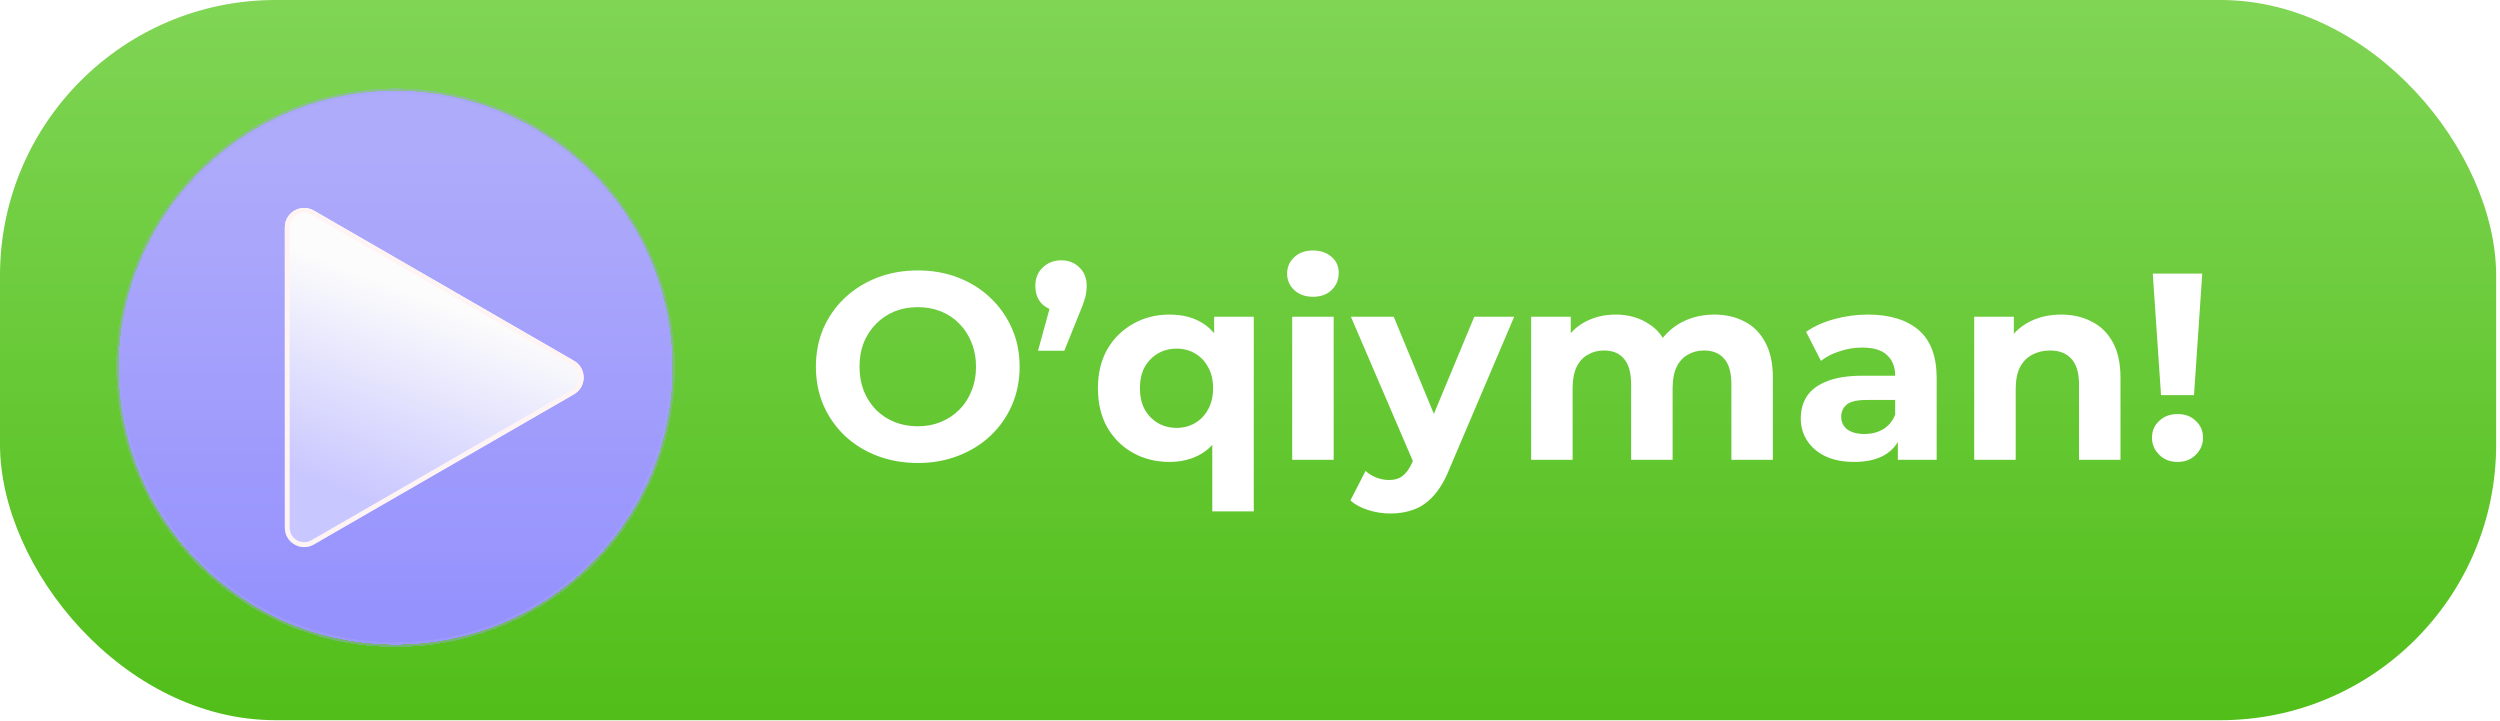 <?xml version="1.0" encoding="UTF-8"?> <svg xmlns="http://www.w3.org/2000/svg" width="517" height="149" viewBox="0 0 517 149" fill="none"> <rect width="516.205" height="148.936" rx="57" fill="url(#paint0_linear_381_22)"></rect> <path d="M189.848 95.745C186.805 95.745 183.982 95.25 181.378 94.26C178.812 93.27 176.575 91.877 174.668 90.08C172.798 88.283 171.332 86.175 170.268 83.755C169.242 81.335 168.728 78.695 168.728 75.835C168.728 72.975 169.242 70.335 170.268 67.915C171.332 65.495 172.817 63.387 174.723 61.59C176.63 59.793 178.867 58.4 181.433 57.41C184 56.42 186.787 55.925 189.794 55.925C192.837 55.925 195.623 56.42 198.153 57.41C200.72 58.4 202.939 59.793 204.809 61.59C206.715 63.387 208.2 65.495 209.264 67.915C210.327 70.298 210.859 72.938 210.859 75.835C210.859 78.695 210.327 81.353 209.264 83.81C208.2 86.23 206.715 88.338 204.809 90.135C202.939 91.895 200.72 93.27 198.153 94.26C195.623 95.25 192.855 95.745 189.848 95.745ZM189.794 88.155C191.517 88.155 193.093 87.862 194.524 87.275C195.99 86.688 197.274 85.845 198.374 84.745C199.474 83.645 200.317 82.343 200.904 80.84C201.527 79.337 201.839 77.668 201.839 75.835C201.839 74.002 201.527 72.333 200.904 70.83C200.317 69.327 199.474 68.025 198.374 66.925C197.31 65.825 196.045 64.982 194.578 64.395C193.112 63.808 191.517 63.515 189.794 63.515C188.07 63.515 186.475 63.808 185.008 64.395C183.578 64.982 182.313 65.825 181.213 66.925C180.113 68.025 179.252 69.327 178.628 70.83C178.042 72.333 177.748 74.002 177.748 75.835C177.748 77.632 178.042 79.3 178.628 80.84C179.252 82.343 180.095 83.645 181.158 84.745C182.258 85.845 183.542 86.688 185.008 87.275C186.475 87.862 188.07 88.155 189.794 88.155ZM214.659 72.535L218.289 59.335L219.499 64.34C217.922 64.34 216.621 63.882 215.594 62.965C214.604 62.012 214.109 60.728 214.109 59.115C214.109 57.538 214.622 56.273 215.649 55.32C216.676 54.33 217.941 53.835 219.444 53.835C220.984 53.835 222.249 54.33 223.239 55.32C224.229 56.273 224.724 57.538 224.724 59.115C224.724 59.592 224.687 60.068 224.614 60.545C224.577 60.985 224.449 61.517 224.229 62.14C224.046 62.763 223.734 63.588 223.294 64.615L220.104 72.535H214.659ZM241.845 95.525C239.058 95.525 236.546 94.902 234.31 93.655C232.073 92.408 230.295 90.648 228.975 88.375C227.691 86.102 227.05 83.407 227.05 80.29C227.05 77.21 227.691 74.533 228.975 72.26C230.295 69.987 232.073 68.227 234.31 66.98C236.546 65.697 239.058 65.055 241.845 65.055C244.448 65.055 246.666 65.605 248.5 66.705C250.37 67.805 251.8 69.473 252.79 71.71C253.78 73.947 254.275 76.807 254.275 80.29C254.275 83.737 253.761 86.597 252.735 88.87C251.708 91.107 250.26 92.775 248.39 93.875C246.52 94.975 244.338 95.525 241.845 95.525ZM243.33 88.485C244.723 88.485 245.988 88.155 247.125 87.495C248.261 86.835 249.16 85.9 249.82 84.69C250.516 83.443 250.865 81.977 250.865 80.29C250.865 78.567 250.516 77.1 249.82 75.89C249.16 74.68 248.261 73.745 247.125 73.085C245.988 72.425 244.723 72.095 243.33 72.095C241.9 72.095 240.616 72.425 239.48 73.085C238.343 73.745 237.426 74.68 236.73 75.89C236.07 77.1 235.74 78.567 235.74 80.29C235.74 81.977 236.07 83.443 236.73 84.69C237.426 85.9 238.343 86.835 239.48 87.495C240.616 88.155 241.9 88.485 243.33 88.485ZM250.7 105.755V89.09L251.25 80.345L251.085 71.545V65.495H259.28V105.755H250.7ZM267.223 95.085V65.495H275.803V95.085H267.223ZM271.513 61.37C269.937 61.37 268.653 60.912 267.663 59.995C266.673 59.078 266.178 57.942 266.178 56.585C266.178 55.228 266.673 54.092 267.663 53.175C268.653 52.258 269.937 51.8 271.513 51.8C273.09 51.8 274.373 52.24 275.363 53.12C276.353 53.963 276.848 55.063 276.848 56.42C276.848 57.85 276.353 59.042 275.363 59.995C274.41 60.912 273.127 61.37 271.513 61.37ZM287.506 106.195C285.966 106.195 284.444 105.957 282.941 105.48C281.438 105.003 280.209 104.343 279.256 103.5L282.391 97.395C283.051 97.982 283.803 98.44 284.646 98.77C285.526 99.1 286.388 99.265 287.231 99.265C288.441 99.265 289.395 98.972 290.091 98.385C290.825 97.835 291.485 96.9 292.071 95.58L293.611 91.95L294.271 91.015L304.886 65.495H313.136L299.771 96.9C298.818 99.283 297.718 101.153 296.471 102.51C295.261 103.867 293.905 104.82 292.401 105.37C290.935 105.92 289.303 106.195 287.506 106.195ZM292.566 96.24L279.366 65.495H288.221L298.451 90.245L292.566 96.24ZM354.532 65.055C356.879 65.055 358.951 65.532 360.747 66.485C362.581 67.402 364.011 68.832 365.037 70.775C366.101 72.682 366.632 75.138 366.632 78.145V95.085H358.052V79.465C358.052 77.082 357.557 75.322 356.567 74.185C355.577 73.048 354.184 72.48 352.387 72.48C351.141 72.48 350.022 72.773 349.032 73.36C348.042 73.91 347.272 74.753 346.722 75.89C346.172 77.027 345.897 78.475 345.897 80.235V95.085H337.317V79.465C337.317 77.082 336.822 75.322 335.832 74.185C334.879 73.048 333.504 72.48 331.707 72.48C330.461 72.48 329.342 72.773 328.352 73.36C327.362 73.91 326.592 74.753 326.042 75.89C325.492 77.027 325.217 78.475 325.217 80.235V95.085H316.637V65.495H324.832V73.58L323.292 71.215C324.319 69.198 325.767 67.677 327.637 66.65C329.544 65.587 331.707 65.055 334.127 65.055C336.841 65.055 339.206 65.752 341.222 67.145C343.276 68.502 344.632 70.592 345.292 73.415L342.267 72.59C343.257 70.28 344.834 68.447 346.997 67.09C349.197 65.733 351.709 65.055 354.532 65.055ZM392.473 95.085V89.31L391.923 88.045V77.705C391.923 75.872 391.354 74.442 390.218 73.415C389.118 72.388 387.413 71.875 385.103 71.875C383.526 71.875 381.968 72.132 380.428 72.645C378.924 73.122 377.641 73.782 376.578 74.625L373.498 68.63C375.111 67.493 377.054 66.613 379.328 65.99C381.601 65.367 383.911 65.055 386.258 65.055C390.768 65.055 394.269 66.118 396.763 68.245C399.256 70.372 400.503 73.69 400.503 78.2V95.085H392.473ZM383.453 95.525C381.143 95.525 379.163 95.14 377.513 94.37C375.863 93.563 374.598 92.482 373.718 91.125C372.838 89.768 372.398 88.247 372.398 86.56C372.398 84.8 372.819 83.26 373.663 81.94C374.543 80.62 375.918 79.593 377.788 78.86C379.658 78.09 382.096 77.705 385.103 77.705H392.968V82.71H386.038C384.021 82.71 382.628 83.04 381.858 83.7C381.124 84.36 380.758 85.185 380.758 86.175C380.758 87.275 381.179 88.155 382.023 88.815C382.903 89.438 384.094 89.75 385.598 89.75C387.028 89.75 388.311 89.42 389.448 88.76C390.584 88.063 391.409 87.055 391.923 85.735L393.243 89.695C392.619 91.602 391.483 93.05 389.833 94.04C388.183 95.03 386.056 95.525 383.453 95.525ZM426.253 65.055C428.6 65.055 430.69 65.532 432.523 66.485C434.393 67.402 435.86 68.832 436.923 70.775C437.986 72.682 438.518 75.138 438.518 78.145V95.085H429.938V79.465C429.938 77.082 429.406 75.322 428.343 74.185C427.316 73.048 425.85 72.48 423.943 72.48C422.586 72.48 421.358 72.773 420.258 73.36C419.195 73.91 418.351 74.772 417.728 75.945C417.141 77.118 416.848 78.622 416.848 80.455V95.085H408.268V65.495H416.463V73.69L414.923 71.215C415.986 69.235 417.508 67.713 419.488 66.65C421.468 65.587 423.723 65.055 426.253 65.055ZM446.9 81.72L445.195 56.585H455.425L453.72 81.72H446.9ZM450.31 95.525C448.77 95.525 447.505 95.03 446.515 94.04C445.525 93.05 445.03 91.877 445.03 90.52C445.03 89.127 445.525 87.972 446.515 87.055C447.505 86.102 448.77 85.625 450.31 85.625C451.887 85.625 453.152 86.102 454.105 87.055C455.095 87.972 455.59 89.127 455.59 90.52C455.59 91.877 455.095 93.05 454.105 94.04C453.152 95.03 451.887 95.525 450.31 95.525Z" fill="white"></path> <g filter="url(#filter0_dii_381_22)"> <circle cx="81.808" cy="73.041" r="57.259" fill="url(#paint1_linear_381_22)" shape-rendering="crispEdges"></circle> <circle cx="81.808" cy="73.041" r="57.259" stroke="#A6A3FD" stroke-opacity="0.37" shape-rendering="crispEdges"></circle> </g> <g filter="url(#filter1_d_381_22)"> <path d="M119.698 69.607C122.364 71.147 122.364 74.996 119.698 76.535L65.904 107.593C63.237 109.133 59.904 107.208 59.904 104.129L59.904 42.013C59.904 38.934 63.237 37.01 65.904 38.549L119.698 69.607Z" fill="url(#paint2_linear_381_22)"></path> <path d="M119.448 76.102L65.654 107.16C63.321 108.507 60.404 106.823 60.404 104.129L60.404 42.013C60.404 39.319 63.321 37.635 65.654 38.982L119.448 70.04C121.781 71.387 121.781 74.755 119.448 76.102Z" stroke="#FFF4F4"></path> </g> <defs> <filter id="filter0_dii_381_22" x="15.349" y="8.582" width="132.918" height="132.918" filterUnits="userSpaceOnUse" color-interpolation-filters="sRGB"> <feFlood flood-opacity="0" result="BackgroundImageFix"></feFlood> <feColorMatrix in="SourceAlpha" type="matrix" values="0 0 0 0 0 0 0 0 0 0 0 0 0 0 0 0 0 0 127 0" result="hardAlpha"></feColorMatrix> <feOffset dy="2"></feOffset> <feGaussianBlur stdDeviation="4.35"></feGaussianBlur> <feComposite in2="hardAlpha" operator="out"></feComposite> <feColorMatrix type="matrix" values="0 0 0 0 0.223 0 0 0 0 0.213 0 0 0 0 0.741 0 0 0 0.36 0"></feColorMatrix> <feBlend mode="normal" in2="BackgroundImageFix" result="effect1_dropShadow_381_22"></feBlend> <feBlend mode="normal" in="SourceGraphic" in2="effect1_dropShadow_381_22" result="shape"></feBlend> <feColorMatrix in="SourceAlpha" type="matrix" values="0 0 0 0 0 0 0 0 0 0 0 0 0 0 0 0 0 0 127 0" result="hardAlpha"></feColorMatrix> <feOffset dy="4"></feOffset> <feGaussianBlur stdDeviation="3.35"></feGaussianBlur> <feComposite in2="hardAlpha" operator="arithmetic" k2="-1" k3="1"></feComposite> <feColorMatrix type="matrix" values="0 0 0 0 0.8 0 0 0 0 0.794 0 0 0 0 0.974 0 0 0 1 0"></feColorMatrix> <feBlend mode="normal" in2="shape" result="effect2_innerShadow_381_22"></feBlend> <feColorMatrix in="SourceAlpha" type="matrix" values="0 0 0 0 0 0 0 0 0 0 0 0 0 0 0 0 0 0 127 0" result="hardAlpha"></feColorMatrix> <feOffset dy="-3"></feOffset> <feGaussianBlur stdDeviation="3.2"></feGaussianBlur> <feComposite in2="hardAlpha" operator="arithmetic" k2="-1" k3="1"></feComposite> <feColorMatrix type="matrix" values="0 0 0 0 0.331 0 0 0 0 0.311 0 0 0 0 0.951 0 0 0 1 0"></feColorMatrix> <feBlend mode="normal" in2="effect2_innerShadow_381_22" result="effect3_innerShadow_381_22"></feBlend> </filter> <filter id="filter1_d_381_22" x="52.604" y="36.707" width="74.394" height="82.728" filterUnits="userSpaceOnUse" color-interpolation-filters="sRGB"> <feFlood flood-opacity="0" result="BackgroundImageFix"></feFlood> <feColorMatrix in="SourceAlpha" type="matrix" values="0 0 0 0 0 0 0 0 0 0 0 0 0 0 0 0 0 0 127 0" result="hardAlpha"></feColorMatrix> <feOffset dx="-1" dy="5"></feOffset> <feGaussianBlur stdDeviation="3.15"></feGaussianBlur> <feComposite in2="hardAlpha" operator="out"></feComposite> <feColorMatrix type="matrix" values="0 0 0 0 0 0 0 0 0 0 0 0 0 0 0 0 0 0 0.19 0"></feColorMatrix> <feBlend mode="normal" in2="BackgroundImageFix" result="effect1_dropShadow_381_22"></feBlend> <feBlend mode="normal" in="SourceGraphic" in2="effect1_dropShadow_381_22" result="shape"></feBlend> </filter> <linearGradient id="paint0_linear_381_22" x1="258.103" y1="0" x2="258.103" y2="148.936" gradientUnits="userSpaceOnUse"> <stop stop-color="#80D555"></stop> <stop offset="1" stop-color="#51BE19"></stop> </linearGradient> <linearGradient id="paint1_linear_381_22" x1="81.808" y1="15.782" x2="81.808" y2="130.3" gradientUnits="userSpaceOnUse"> <stop offset="0.118" stop-color="#AEABFB"></stop> <stop offset="0.934" stop-color="#9692FD"></stop> </linearGradient> <linearGradient id="paint2_linear_381_22" x1="90.394" y1="57.022" x2="75.416" y2="97.675" gradientUnits="userSpaceOnUse"> <stop stop-color="#FCFCFC"></stop> <stop offset="1" stop-color="#C9C7FF"></stop> </linearGradient> </defs> </svg> 